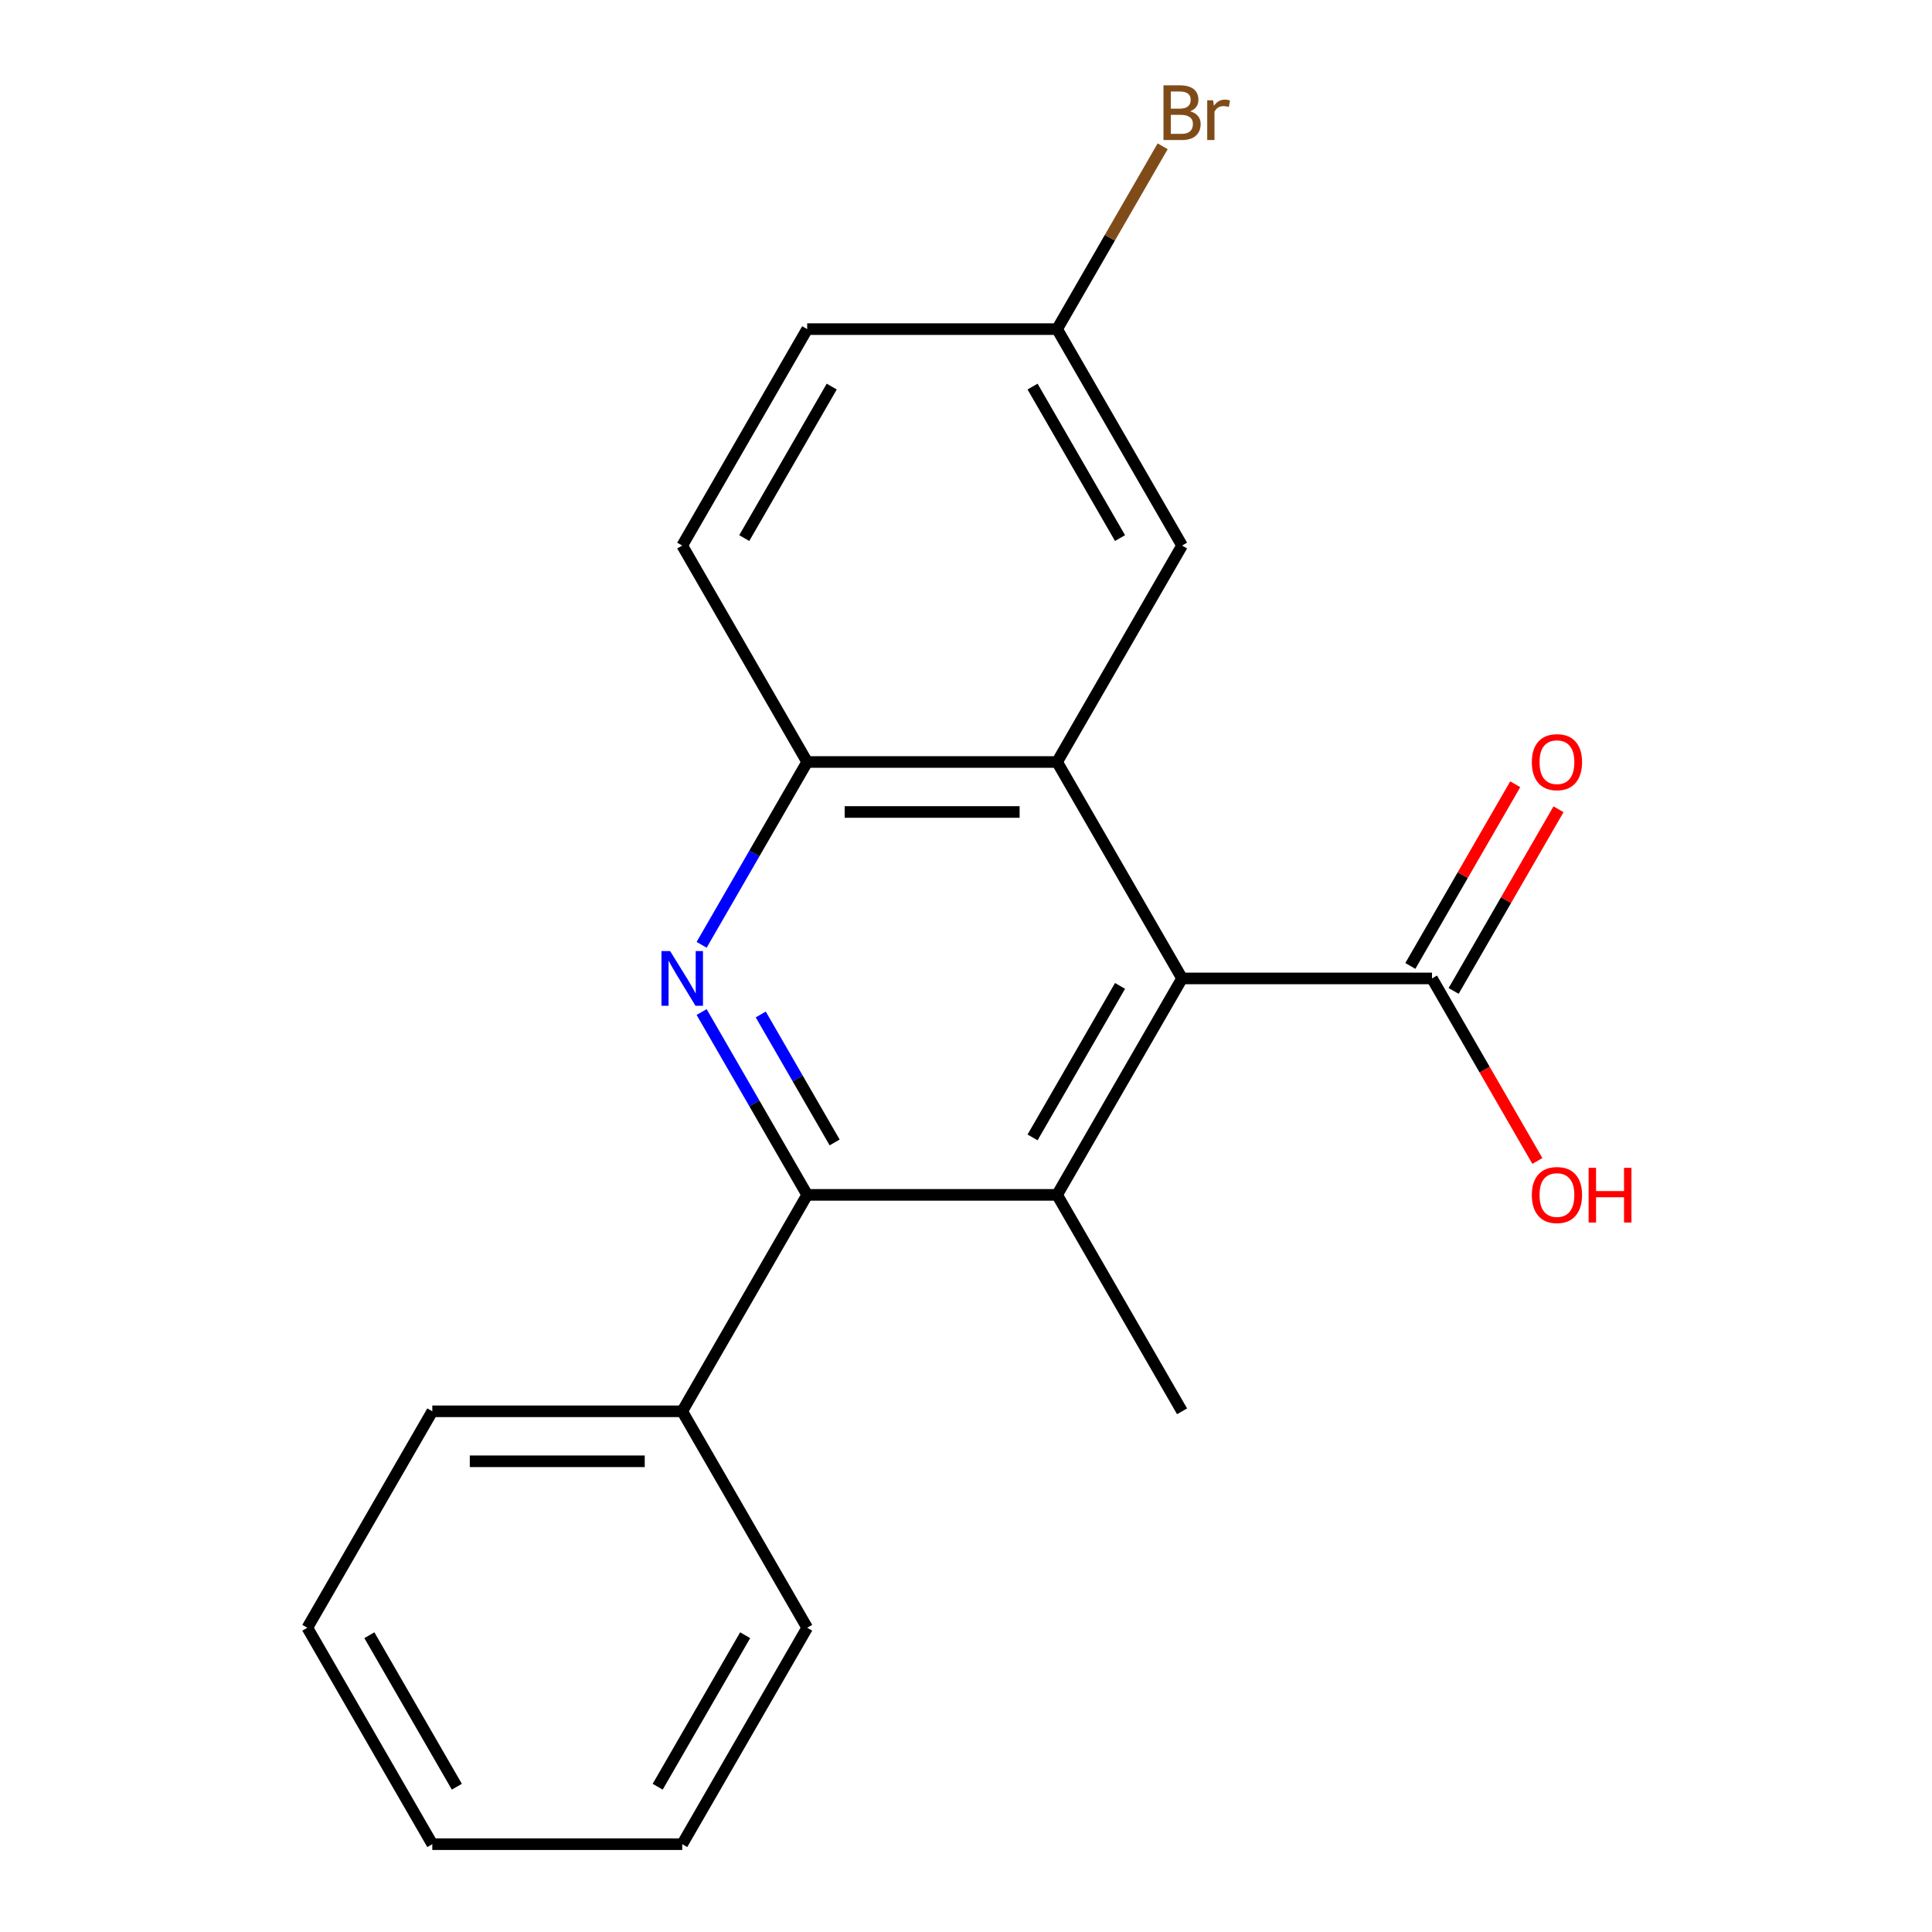 <?xml version='1.0' encoding='iso-8859-1'?>
<svg version='1.1' baseProfile='full'
              xmlns='http://www.w3.org/2000/svg'
                      xmlns:rdkit='http://www.rdkit.org/xml'
                      xmlns:xlink='http://www.w3.org/1999/xlink'
                  xml:space='preserve'
width='1000px' height='1000px' viewBox='0 0 1000 1000'>
<!-- END OF HEADER -->
<rect style='opacity:1.0;fill:#FFFFFF;stroke:none' width='1000' height='1000' x='0' y='0'> </rect>
<path class='bond-2' d='M 363.16,523.829 L 390.479,571.146' style='fill:none;fill-rule:evenodd;stroke:#0000FF;stroke-width:6px;stroke-linecap:butt;stroke-linejoin:miter;stroke-opacity:1' />
<path class='bond-2' d='M 390.479,571.146 L 417.797,618.463' style='fill:none;fill-rule:evenodd;stroke:#000000;stroke-width:6px;stroke-linecap:butt;stroke-linejoin:miter;stroke-opacity:1' />
<path class='bond-2' d='M 393.761,525.088 L 412.884,558.21' style='fill:none;fill-rule:evenodd;stroke:#0000FF;stroke-width:6px;stroke-linecap:butt;stroke-linejoin:miter;stroke-opacity:1' />
<path class='bond-2' d='M 412.884,558.21 L 432.007,591.332' style='fill:none;fill-rule:evenodd;stroke:#000000;stroke-width:6px;stroke-linecap:butt;stroke-linejoin:miter;stroke-opacity:1' />
<path class='bond-4' d='M 363.16,489.041 L 390.479,441.724' style='fill:none;fill-rule:evenodd;stroke:#0000FF;stroke-width:6px;stroke-linecap:butt;stroke-linejoin:miter;stroke-opacity:1' />
<path class='bond-4' d='M 390.479,441.724 L 417.797,394.408' style='fill:none;fill-rule:evenodd;stroke:#000000;stroke-width:6px;stroke-linecap:butt;stroke-linejoin:miter;stroke-opacity:1' />
<path class='bond-0' d='M 611.835,506.435 L 547.155,394.408' style='fill:none;fill-rule:evenodd;stroke:#000000;stroke-width:6px;stroke-linecap:butt;stroke-linejoin:miter;stroke-opacity:1' />
<path class='bond-5' d='M 611.835,506.435 L 741.193,506.435' style='fill:none;fill-rule:evenodd;stroke:#000000;stroke-width:6px;stroke-linecap:butt;stroke-linejoin:miter;stroke-opacity:1' />
<path class='bond-20' d='M 611.835,506.435 L 547.155,618.463' style='fill:none;fill-rule:evenodd;stroke:#000000;stroke-width:6px;stroke-linecap:butt;stroke-linejoin:miter;stroke-opacity:1' />
<path class='bond-20' d='M 579.727,510.303 L 534.452,588.723' style='fill:none;fill-rule:evenodd;stroke:#000000;stroke-width:6px;stroke-linecap:butt;stroke-linejoin:miter;stroke-opacity:1' />
<path class='bond-1' d='M 547.155,618.463 L 417.797,618.463' style='fill:none;fill-rule:evenodd;stroke:#000000;stroke-width:6px;stroke-linecap:butt;stroke-linejoin:miter;stroke-opacity:1' />
<path class='bond-12' d='M 547.155,618.463 L 611.835,730.49' style='fill:none;fill-rule:evenodd;stroke:#000000;stroke-width:6px;stroke-linecap:butt;stroke-linejoin:miter;stroke-opacity:1' />
<path class='bond-7' d='M 417.797,618.463 L 353.118,730.49' style='fill:none;fill-rule:evenodd;stroke:#000000;stroke-width:6px;stroke-linecap:butt;stroke-linejoin:miter;stroke-opacity:1' />
<path class='bond-3' d='M 547.155,394.408 L 417.797,394.408' style='fill:none;fill-rule:evenodd;stroke:#000000;stroke-width:6px;stroke-linecap:butt;stroke-linejoin:miter;stroke-opacity:1' />
<path class='bond-3' d='M 527.752,420.279 L 437.201,420.279' style='fill:none;fill-rule:evenodd;stroke:#000000;stroke-width:6px;stroke-linecap:butt;stroke-linejoin:miter;stroke-opacity:1' />
<path class='bond-6' d='M 547.155,394.408 L 611.835,282.38' style='fill:none;fill-rule:evenodd;stroke:#000000;stroke-width:6px;stroke-linecap:butt;stroke-linejoin:miter;stroke-opacity:1' />
<path class='bond-9' d='M 417.797,394.408 L 353.118,282.38' style='fill:none;fill-rule:evenodd;stroke:#000000;stroke-width:6px;stroke-linecap:butt;stroke-linejoin:miter;stroke-opacity:1' />
<path class='bond-8' d='M 752.396,512.903 L 779.541,465.886' style='fill:none;fill-rule:evenodd;stroke:#000000;stroke-width:6px;stroke-linecap:butt;stroke-linejoin:miter;stroke-opacity:1' />
<path class='bond-8' d='M 779.541,465.886 L 806.686,418.869' style='fill:none;fill-rule:evenodd;stroke:#FF0000;stroke-width:6px;stroke-linecap:butt;stroke-linejoin:miter;stroke-opacity:1' />
<path class='bond-8' d='M 729.99,499.967 L 757.135,452.95' style='fill:none;fill-rule:evenodd;stroke:#000000;stroke-width:6px;stroke-linecap:butt;stroke-linejoin:miter;stroke-opacity:1' />
<path class='bond-8' d='M 757.135,452.95 L 784.28,405.934' style='fill:none;fill-rule:evenodd;stroke:#FF0000;stroke-width:6px;stroke-linecap:butt;stroke-linejoin:miter;stroke-opacity:1' />
<path class='bond-11' d='M 741.193,506.435 L 768.465,553.672' style='fill:none;fill-rule:evenodd;stroke:#000000;stroke-width:6px;stroke-linecap:butt;stroke-linejoin:miter;stroke-opacity:1' />
<path class='bond-11' d='M 768.465,553.672 L 795.737,600.909' style='fill:none;fill-rule:evenodd;stroke:#FF0000;stroke-width:6px;stroke-linecap:butt;stroke-linejoin:miter;stroke-opacity:1' />
<path class='bond-21' d='M 611.835,282.38 L 547.155,170.352' style='fill:none;fill-rule:evenodd;stroke:#000000;stroke-width:6px;stroke-linecap:butt;stroke-linejoin:miter;stroke-opacity:1' />
<path class='bond-21' d='M 579.727,278.512 L 534.452,200.092' style='fill:none;fill-rule:evenodd;stroke:#000000;stroke-width:6px;stroke-linecap:butt;stroke-linejoin:miter;stroke-opacity:1' />
<path class='bond-15' d='M 353.118,730.49 L 223.76,730.49' style='fill:none;fill-rule:evenodd;stroke:#000000;stroke-width:6px;stroke-linecap:butt;stroke-linejoin:miter;stroke-opacity:1' />
<path class='bond-15' d='M 333.714,756.362 L 243.163,756.362' style='fill:none;fill-rule:evenodd;stroke:#000000;stroke-width:6px;stroke-linecap:butt;stroke-linejoin:miter;stroke-opacity:1' />
<path class='bond-16' d='M 353.118,730.49 L 417.797,842.518' style='fill:none;fill-rule:evenodd;stroke:#000000;stroke-width:6px;stroke-linecap:butt;stroke-linejoin:miter;stroke-opacity:1' />
<path class='bond-13' d='M 353.118,282.38 L 417.797,170.352' style='fill:none;fill-rule:evenodd;stroke:#000000;stroke-width:6px;stroke-linecap:butt;stroke-linejoin:miter;stroke-opacity:1' />
<path class='bond-13' d='M 385.225,278.512 L 430.501,200.092' style='fill:none;fill-rule:evenodd;stroke:#000000;stroke-width:6px;stroke-linecap:butt;stroke-linejoin:miter;stroke-opacity:1' />
<path class='bond-10' d='M 547.155,170.352 L 417.797,170.352' style='fill:none;fill-rule:evenodd;stroke:#000000;stroke-width:6px;stroke-linecap:butt;stroke-linejoin:miter;stroke-opacity:1' />
<path class='bond-14' d='M 547.155,170.352 L 574.474,123.036' style='fill:none;fill-rule:evenodd;stroke:#000000;stroke-width:6px;stroke-linecap:butt;stroke-linejoin:miter;stroke-opacity:1' />
<path class='bond-14' d='M 574.474,123.036 L 601.792,75.719' style='fill:none;fill-rule:evenodd;stroke:#7F4C19;stroke-width:6px;stroke-linecap:butt;stroke-linejoin:miter;stroke-opacity:1' />
<path class='bond-17' d='M 223.76,730.49 L 159.08,842.518' style='fill:none;fill-rule:evenodd;stroke:#000000;stroke-width:6px;stroke-linecap:butt;stroke-linejoin:miter;stroke-opacity:1' />
<path class='bond-18' d='M 417.797,842.518 L 353.118,954.545' style='fill:none;fill-rule:evenodd;stroke:#000000;stroke-width:6px;stroke-linecap:butt;stroke-linejoin:miter;stroke-opacity:1' />
<path class='bond-18' d='M 385.69,846.386 L 340.414,924.805' style='fill:none;fill-rule:evenodd;stroke:#000000;stroke-width:6px;stroke-linecap:butt;stroke-linejoin:miter;stroke-opacity:1' />
<path class='bond-19' d='M 159.08,842.518 L 223.76,954.545' style='fill:none;fill-rule:evenodd;stroke:#000000;stroke-width:6px;stroke-linecap:butt;stroke-linejoin:miter;stroke-opacity:1' />
<path class='bond-19' d='M 191.188,846.386 L 236.463,924.805' style='fill:none;fill-rule:evenodd;stroke:#000000;stroke-width:6px;stroke-linecap:butt;stroke-linejoin:miter;stroke-opacity:1' />
<path class='bond-22' d='M 353.118,954.545 L 223.76,954.545' style='fill:none;fill-rule:evenodd;stroke:#000000;stroke-width:6px;stroke-linecap:butt;stroke-linejoin:miter;stroke-opacity:1' />
<path  class='atom-0' d='M 346.858 492.275
L 356.138 507.275
Q 357.058 508.755, 358.538 511.435
Q 360.018 514.115, 360.098 514.275
L 360.098 492.275
L 363.858 492.275
L 363.858 520.595
L 359.978 520.595
L 350.018 504.195
Q 348.858 502.275, 347.618 500.075
Q 346.418 497.875, 346.058 497.195
L 346.058 520.595
L 342.378 520.595
L 342.378 492.275
L 346.858 492.275
' fill='#0000FF'/>
<path  class='atom-9' d='M 792.872 394.488
Q 792.872 387.688, 796.232 383.888
Q 799.592 380.088, 805.872 380.088
Q 812.152 380.088, 815.512 383.888
Q 818.872 387.688, 818.872 394.488
Q 818.872 401.368, 815.472 405.288
Q 812.072 409.168, 805.872 409.168
Q 799.632 409.168, 796.232 405.288
Q 792.872 401.408, 792.872 394.488
M 805.872 405.968
Q 810.192 405.968, 812.512 403.088
Q 814.872 400.168, 814.872 394.488
Q 814.872 388.928, 812.512 386.128
Q 810.192 383.288, 805.872 383.288
Q 801.552 383.288, 799.192 386.088
Q 796.872 388.888, 796.872 394.488
Q 796.872 400.208, 799.192 403.088
Q 801.552 405.968, 805.872 405.968
' fill='#FF0000'/>
<path  class='atom-12' d='M 792.872 618.543
Q 792.872 611.743, 796.232 607.943
Q 799.592 604.143, 805.872 604.143
Q 812.152 604.143, 815.512 607.943
Q 818.872 611.743, 818.872 618.543
Q 818.872 625.423, 815.472 629.343
Q 812.072 633.223, 805.872 633.223
Q 799.632 633.223, 796.232 629.343
Q 792.872 625.463, 792.872 618.543
M 805.872 630.023
Q 810.192 630.023, 812.512 627.143
Q 814.872 624.223, 814.872 618.543
Q 814.872 612.983, 812.512 610.183
Q 810.192 607.343, 805.872 607.343
Q 801.552 607.343, 799.192 610.143
Q 796.872 612.943, 796.872 618.543
Q 796.872 624.263, 799.192 627.143
Q 801.552 630.023, 805.872 630.023
' fill='#FF0000'/>
<path  class='atom-12' d='M 822.272 604.463
L 826.112 604.463
L 826.112 616.503
L 840.592 616.503
L 840.592 604.463
L 844.432 604.463
L 844.432 632.783
L 840.592 632.783
L 840.592 619.703
L 826.112 619.703
L 826.112 632.783
L 822.272 632.783
L 822.272 604.463
' fill='#FF0000'/>
<path  class='atom-15' d='M 615.975 57.605
Q 618.695 58.365, 620.055 60.045
Q 621.455 61.685, 621.455 64.125
Q 621.455 68.045, 618.935 70.285
Q 616.455 72.485, 611.735 72.485
L 602.215 72.485
L 602.215 44.165
L 610.575 44.165
Q 615.415 44.165, 617.855 46.125
Q 620.295 48.085, 620.295 51.685
Q 620.295 55.965, 615.975 57.605
M 606.015 47.365
L 606.015 56.245
L 610.575 56.245
Q 613.375 56.245, 614.815 55.125
Q 616.295 53.965, 616.295 51.685
Q 616.295 47.365, 610.575 47.365
L 606.015 47.365
M 611.735 69.285
Q 614.495 69.285, 615.975 67.965
Q 617.455 66.645, 617.455 64.125
Q 617.455 61.805, 615.815 60.645
Q 614.215 59.445, 611.135 59.445
L 606.015 59.445
L 606.015 69.285
L 611.735 69.285
' fill='#7F4C19'/>
<path  class='atom-15' d='M 627.895 51.925
L 628.335 54.765
Q 630.495 51.565, 634.015 51.565
Q 635.135 51.565, 636.655 51.965
L 636.055 55.325
Q 634.335 54.925, 633.375 54.925
Q 631.695 54.925, 630.575 55.605
Q 629.495 56.245, 628.615 57.805
L 628.615 72.485
L 624.855 72.485
L 624.855 51.925
L 627.895 51.925
' fill='#7F4C19'/>
</svg>
